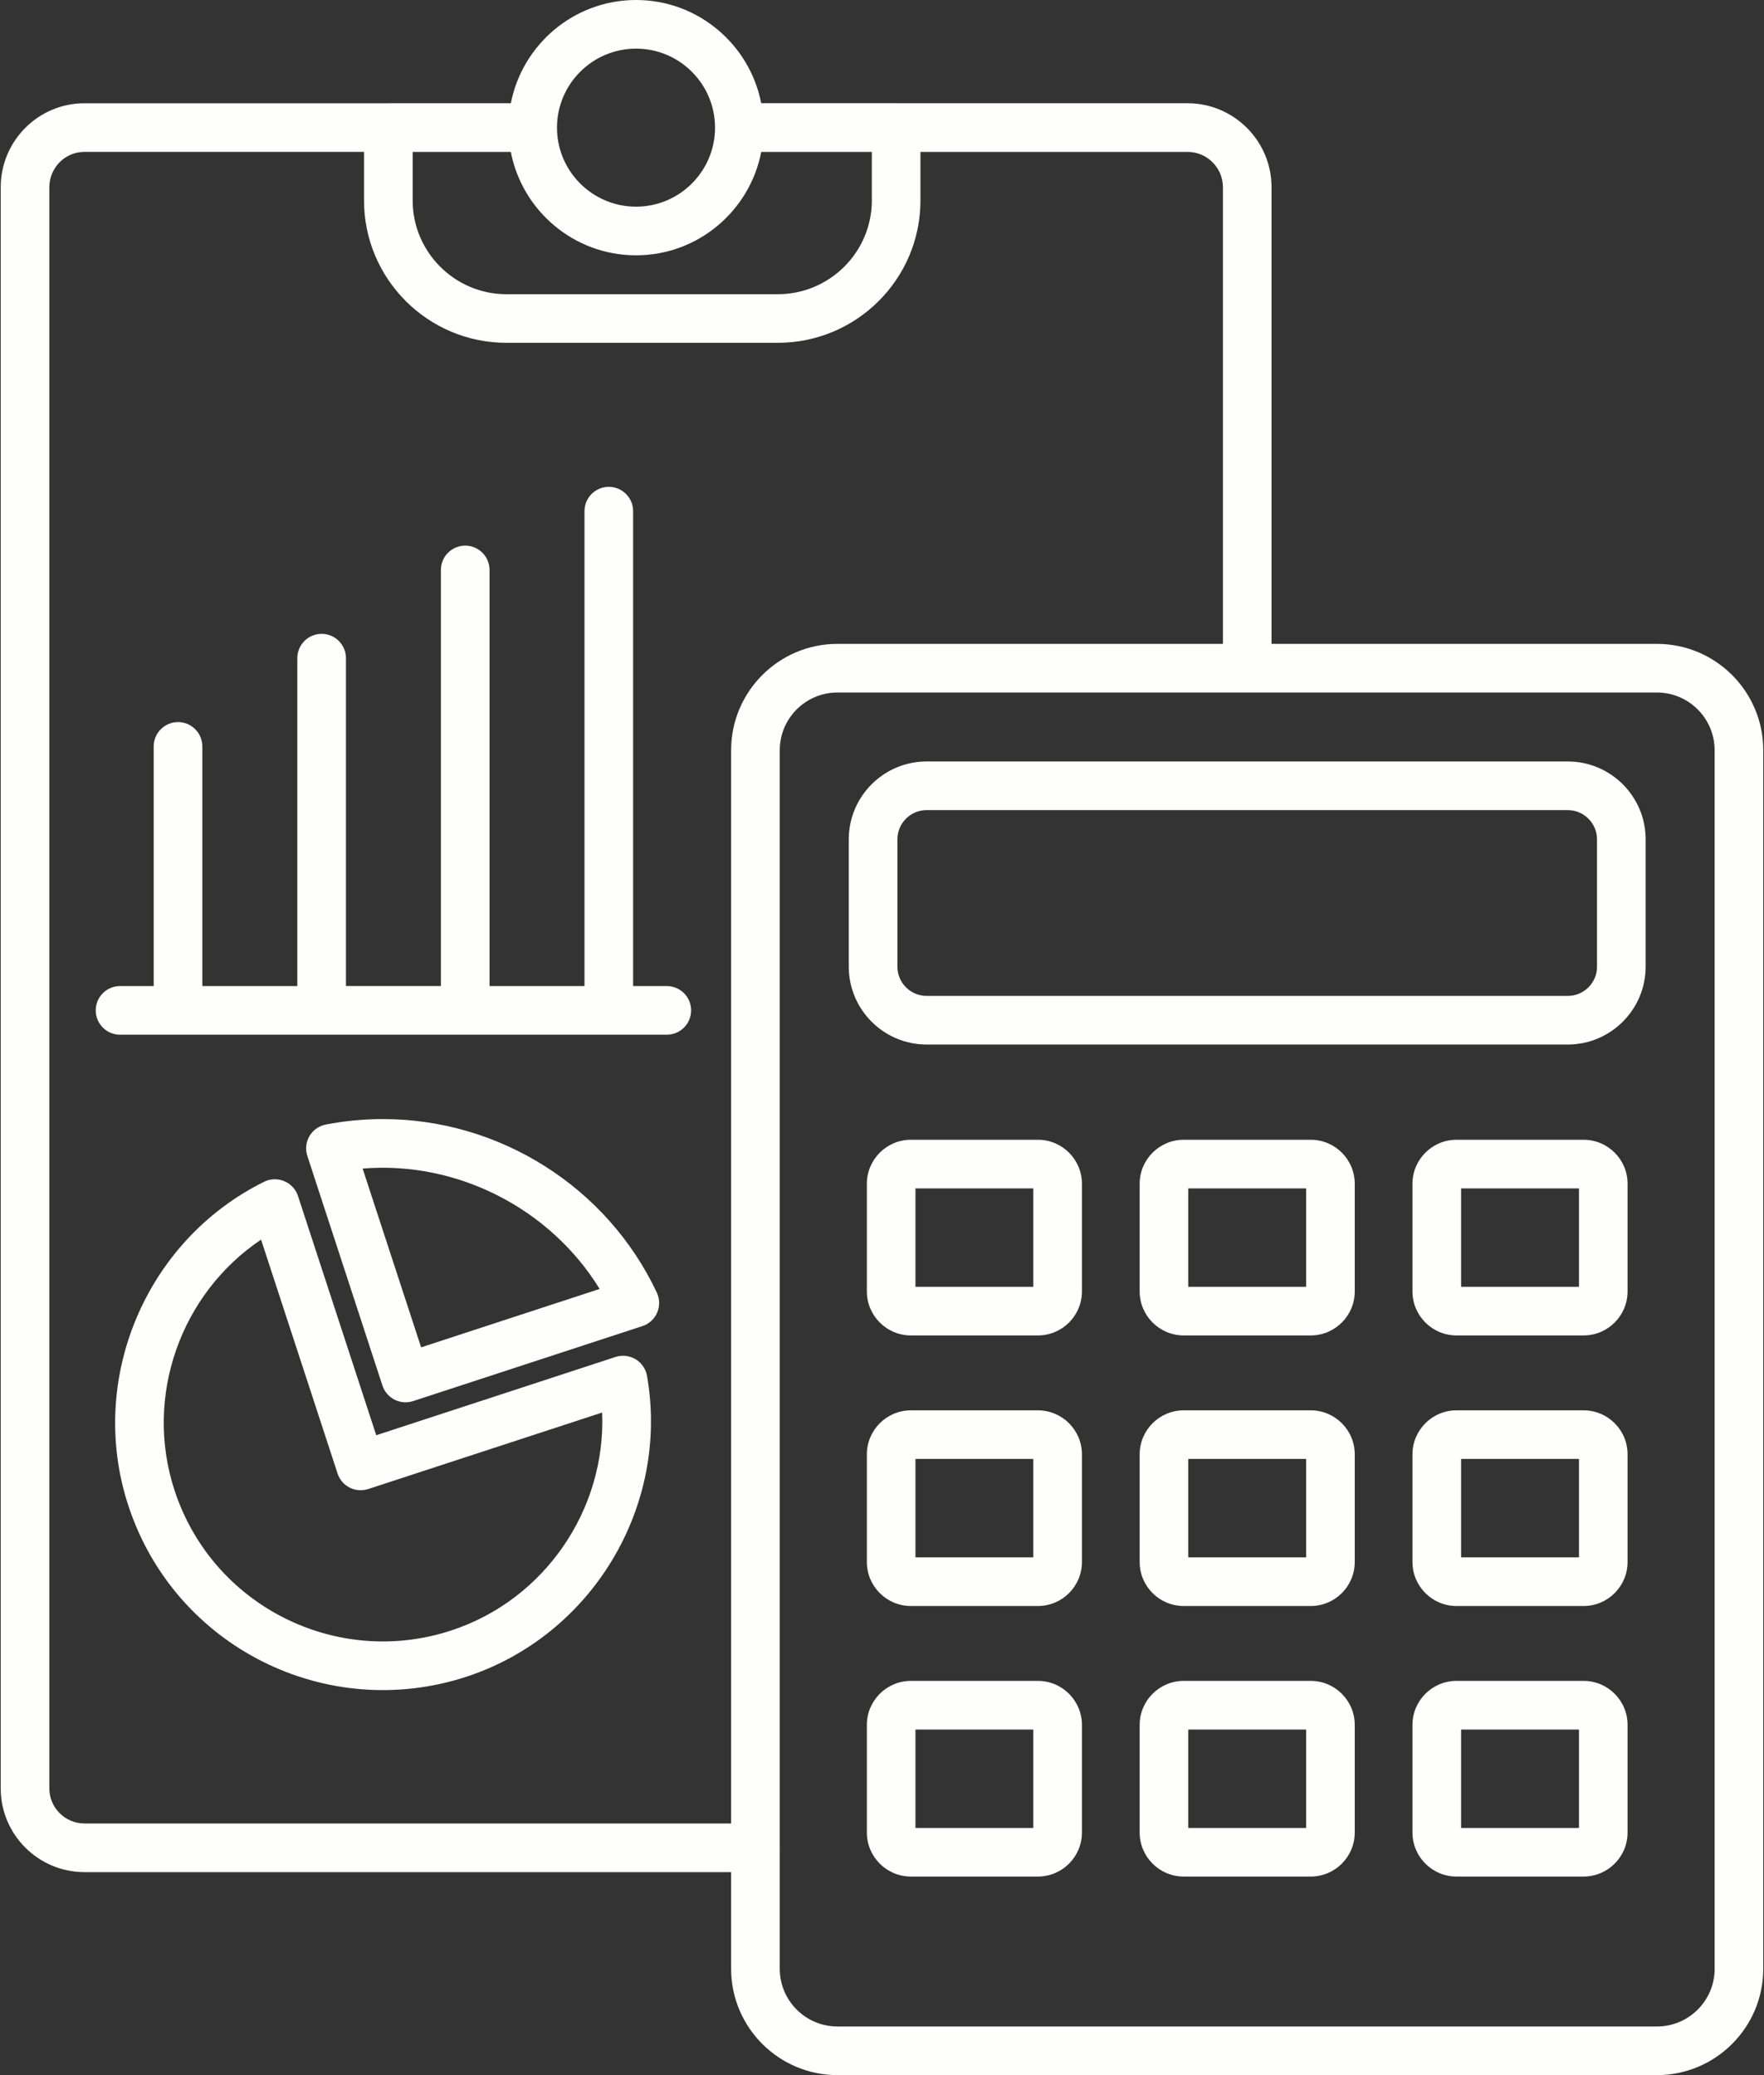 <?xml version="1.0" encoding="UTF-8" standalone="no"?><svg xmlns="http://www.w3.org/2000/svg" xmlns:xlink="http://www.w3.org/1999/xlink" fill="#fefefb" height="64" preserveAspectRatio="xMidYMid meet" version="1" viewBox="5.8 1.0 54.4 64.0" width="54.4" zoomAndPan="magnify"><rect x="5.8" y="1.0" width="54.4" height="64.0" fill="#333333" stroke="none"/><g id="change1_1"><path d="M25.402,42.921c-0.188-0.112-0.413-0.138-0.62-0.07l-7.379,2.414l-2.413-7.378c-0.067-0.207-0.222-0.375-0.423-0.458 c-0.2-0.084-0.428-0.078-0.623,0.019c-3.656,1.811-5.457,6.101-4.189,9.979c1.429,4.371,6.109,6.697,10.425,5.287 c3.878-1.269,6.274-5.257,5.574-9.277C25.716,43.221,25.588,43.034,25.402,42.921z M19.713,51.287 c-3.535,1.159-7.365-0.757-8.532-4.327c-0.946-2.894,0.194-6.067,2.67-7.728l2.359,7.212c0.129,0.394,0.548,0.609,0.946,0.48 l7.213-2.359C24.493,47.544,22.607,50.34,19.713,51.287z"/><path d="M17.612,35.514c-0.589,0-1.183,0.056-1.763,0.168c-0.211,0.041-0.395,0.17-0.505,0.355 c-0.109,0.186-0.134,0.409-0.066,0.614l2.316,7.081c0.104,0.316,0.397,0.517,0.713,0.517c0.077,0,0.155-0.012,0.233-0.037 l7.071-2.313c0.204-0.067,0.37-0.218,0.455-0.416c0.085-0.198,0.082-0.422-0.01-0.617C24.526,37.615,21.211,35.514,17.612,35.514z M18.787,42.554l-1.804-5.514c2.928-0.24,5.791,1.241,7.309,3.713L18.787,42.554z"/><path d="M26.364,31.412h-1.039V16.765c0-0.414-0.336-0.75-0.75-0.75c-0.414,0-0.75,0.336-0.75,0.75v14.647h-2.928V18.578 c0-0.414-0.336-0.75-0.75-0.75c-0.414,0-0.75,0.336-0.75,0.75v12.833h-2.928V21.299c0-0.414-0.336-0.75-0.75-0.75 c-0.414,0-0.75,0.336-0.75,0.75v10.113h-2.929V24.02c0-0.414-0.336-0.75-0.75-0.75c-0.414,0-0.75,0.336-0.75,0.75v7.392H9.502 c-0.414,0-0.75,0.336-0.75,0.75c0,0.414,0.336,0.75,0.75,0.75h16.861c0.414,0,0.75-0.336,0.75-0.75 C27.114,31.748,26.778,31.412,26.364,31.412z"/><path d="M56.899,20.858H45.013V6.775c0-1.429-1.162-2.591-2.591-2.591h-8.981c-0.002,0-0.003-0.001-0.005-0.001h-4.161 C28.922,2.373,27.328,1,25.415,1s-3.508,1.373-3.861,3.184h-3.777c-0.002,0-0.003,0.001-0.005,0.001H8.404 c-1.424,0-2.582,1.162-2.582,2.591v49.381c0,1.424,1.158,2.582,2.582,2.582h19.943v2.982c0,1.808,1.471,3.279,3.279,3.279h25.272 c1.809,0,3.279-1.471,3.279-3.279V24.137C60.178,22.329,58.708,20.858,56.899,20.858z M18.526,5.685h3.027 c0.351,1.814,1.947,3.189,3.862,3.189s3.51-1.375,3.861-3.189h3.41v1.499c0,1.59-1.3,2.89-2.9,2.89h-8.37 c-1.59,0-2.89-1.3-2.89-2.89V5.685z M25.415,2.5c1.344,0,2.436,1.093,2.436,2.437c0,1.344-1.093,2.437-2.436,2.437 c-1.344,0-2.438-1.093-2.438-2.437C22.977,3.593,24.071,2.5,25.415,2.5z M8.404,57.238c-0.597,0-1.082-0.485-1.082-1.082V6.775 c0-0.602,0.485-1.091,1.082-1.091h8.622v1.499c0,2.42,1.97,4.39,4.39,4.39h8.37c2.43,0,4.4-1.97,4.4-4.39V5.685h8.237 c0.602,0,1.091,0.489,1.091,1.091v14.082H31.626c-1.809,0-3.279,1.471-3.279,3.279v33.102H8.404z M58.678,61.721 c0,0.981-0.798,1.779-1.779,1.779H31.626c-0.981,0-1.779-0.798-1.779-1.779v-3.723c0-0.003,0.002-0.006,0.002-0.01 c0-0.003-0.002-0.006-0.002-0.01V24.137c0-0.981,0.798-1.779,1.779-1.779h25.272c0.981,0,1.779,0.798,1.779,1.779V61.721z"/><path d="M54.149,24.485H34.376c-1.324,0-2.401,1.078-2.401,2.402v3.926c0,1.324,1.077,2.402,2.401,2.402h19.772 c1.324,0,2.402-1.078,2.402-2.402v-3.926C56.551,25.563,55.473,24.485,54.149,24.485z M55.051,30.813 c0,0.497-0.405,0.902-0.902,0.902H34.376c-0.497,0-0.901-0.405-0.901-0.902v-3.926c0-0.497,0.404-0.902,0.901-0.902h19.772 c0.497,0,0.902,0.405,0.902,0.902V30.813z"/><path d="M37.808,36.152h-3.917c-0.749,0-1.358,0.609-1.358,1.358v3.319c0,0.749,0.609,1.358,1.358,1.358h3.917 c0.749,0,1.358-0.609,1.358-1.358V37.51C39.166,36.761,38.557,36.152,37.808,36.152z M37.666,40.688h-3.634v-3.036h3.634V40.688z"/><path d="M46.222,36.152h-3.918c-0.749,0-1.358,0.609-1.358,1.358v3.319c0,0.749,0.609,1.358,1.358,1.358h3.918 c0.748,0,1.357-0.609,1.357-1.358V37.51C47.58,36.761,46.97,36.152,46.222,36.152z M46.08,40.688h-3.634v-3.036h3.634V40.688z"/><path d="M54.635,36.152h-3.918c-0.749,0-1.358,0.609-1.358,1.358v3.319c0,0.749,0.609,1.358,1.358,1.358h3.918 c0.749,0,1.358-0.609,1.358-1.358V37.51C55.994,36.761,55.384,36.152,54.635,36.152z M54.494,40.688h-3.635v-3.036h3.635V40.688z"/><path d="M37.808,44.497h-3.917c-0.749,0-1.358,0.609-1.358,1.358v3.319c0,0.749,0.609,1.358,1.358,1.358h3.917 c0.749,0,1.358-0.609,1.358-1.358v-3.319C39.166,45.106,38.557,44.497,37.808,44.497z M37.666,49.032h-3.634v-3.036h3.634V49.032z"/><path d="M46.222,44.497h-3.918c-0.749,0-1.358,0.609-1.358,1.358v3.319c0,0.749,0.609,1.358,1.358,1.358h3.918 c0.748,0,1.357-0.609,1.357-1.358v-3.319C47.58,45.106,46.97,44.497,46.222,44.497z M46.08,49.032h-3.634v-3.036h3.634V49.032z"/><path d="M54.635,44.497h-3.918c-0.749,0-1.358,0.609-1.358,1.358v3.319c0,0.749,0.609,1.358,1.358,1.358h3.918 c0.749,0,1.358-0.609,1.358-1.358v-3.319C55.994,45.106,55.384,44.497,54.635,44.497z M54.494,49.032h-3.635v-3.036h3.635V49.032z"/><path d="M37.808,52.841h-3.917c-0.749,0-1.358,0.609-1.358,1.358v3.319c0,0.749,0.609,1.358,1.358,1.358h3.917 c0.749,0,1.358-0.609,1.358-1.358v-3.319C39.166,53.451,38.557,52.841,37.808,52.841z M37.666,57.377h-3.634v-3.035h3.634V57.377z"/><path d="M46.222,52.841h-3.918c-0.749,0-1.358,0.609-1.358,1.358v3.319c0,0.749,0.609,1.358,1.358,1.358h3.918 c0.748,0,1.357-0.609,1.357-1.358v-3.319C47.58,53.451,46.97,52.841,46.222,52.841z M46.08,57.377h-3.634v-3.035h3.634V57.377z"/><path d="M54.635,52.841h-3.918c-0.749,0-1.358,0.609-1.358,1.358v3.319c0,0.749,0.609,1.358,1.358,1.358h3.918 c0.749,0,1.358-0.609,1.358-1.358v-3.319C55.994,53.451,55.384,52.841,54.635,52.841z M54.494,57.377h-3.635v-3.035h3.635V57.377z"/></g></svg>